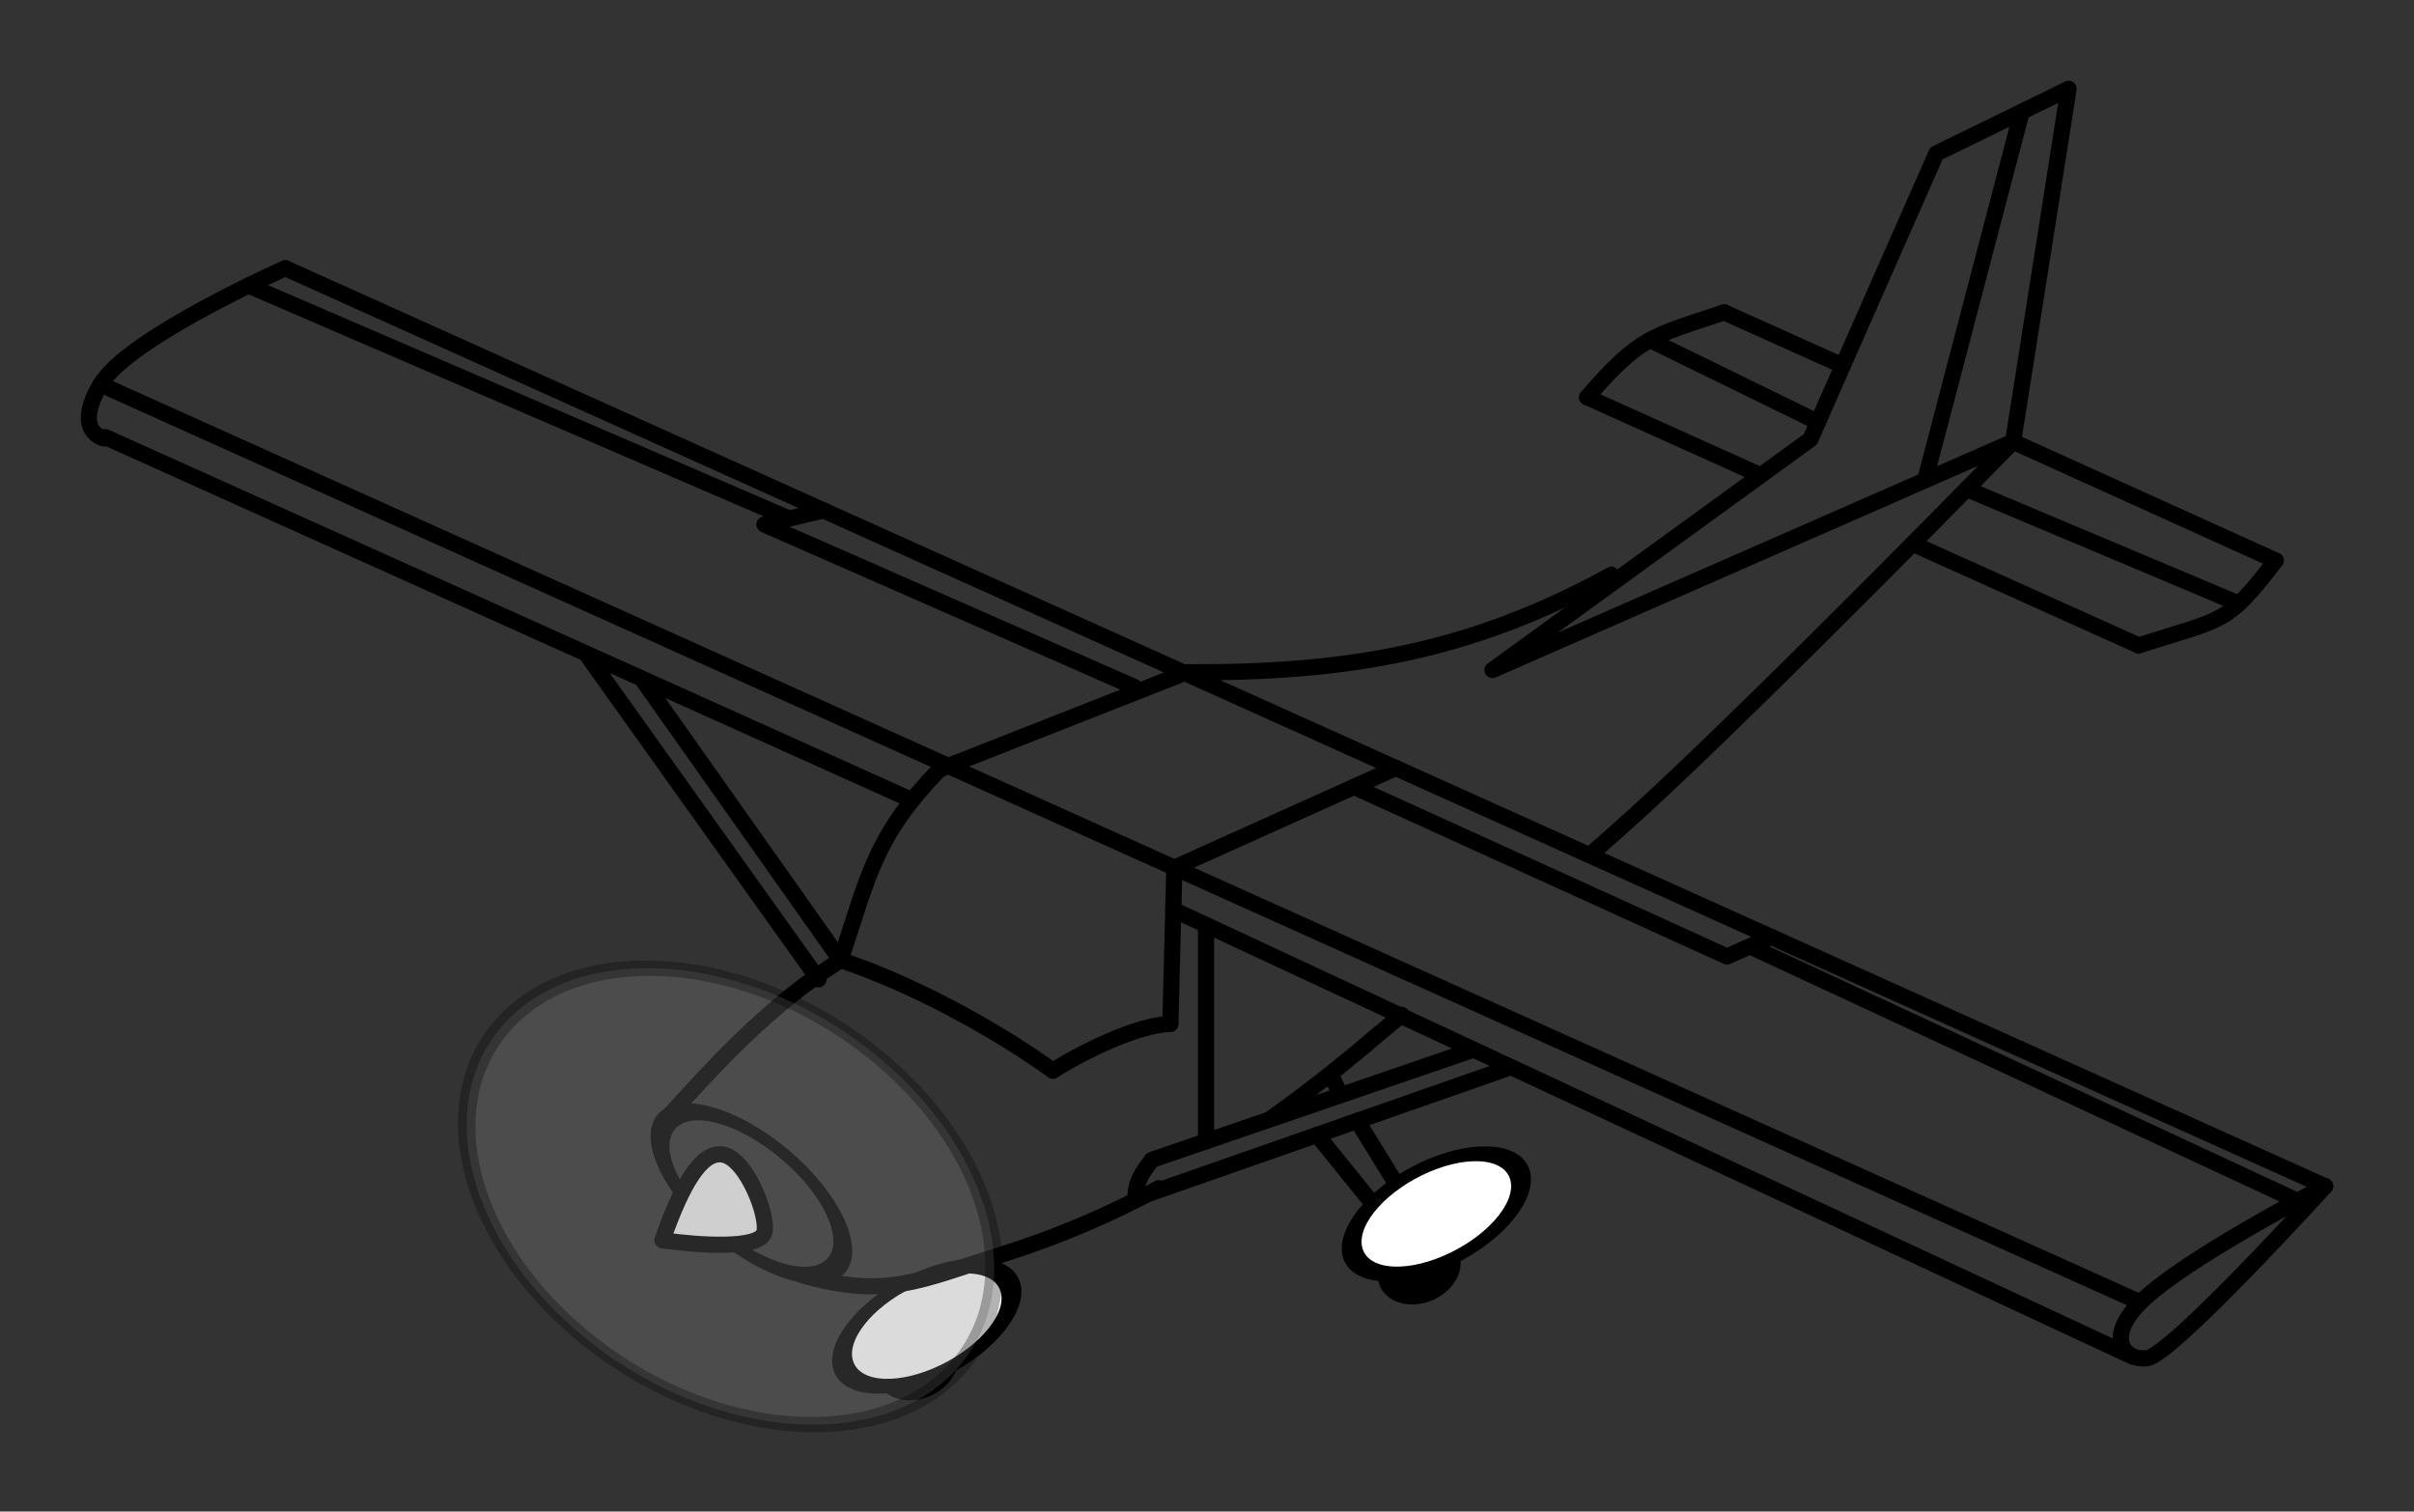<?xml version="1.0"?>
<svg xmlns="http://www.w3.org/2000/svg" width="597.647" height="374.257" viewBox="0 0 597.647 374.257">
  <rect x="0" y="0" width="597.647" height="374.257" fill="#333333" stroke="none"/>
  <g stroke="#000" stroke-linecap="round" stroke-linejoin="round">
    <path d="M24.898 95.178l505.003 227.3M70.644 66.414l505.003 227.299M426.872 77.335l29.349 13.21M398.95 142.292c-35.4 19.535-66.355 24.343-105.21 24.166l-61.137 24.05c-15.905 16.44-17.52 26.007-24.497 47.206-17.197 10.895-30.4 25.128-43.843 40.068" style="marker:none" color="#000" fill="none" stroke-width="4" overflow="visible"/>
    <path d="M1105.015 1156.965c0 12.052-10.774 21.822-24.064 21.822-13.29 0-24.064-9.77-24.064-21.822s10.774-21.822 24.064-21.822c13.29 0 24.064 9.77 24.064 21.822z" transform="matrix(.876 .737 -.376 .447 -325.864 -1018.3)" fill="none" stroke-width="4.89"/>
    <path d="M189.169 305.318c-1.436 3.989-15.918 3.075-25.166 1.755 4.91-14.078 9.59-21.766 14.668-21.249 6.145.626 11.826 15.805 10.498 19.494z" style="marker:none" color="#000" fill="#eee" stroke-width="4" overflow="visible"/>
    <path d="M345.568 190.155l-54.827 24.678M290.74 214.833l-.987 38.664" style="marker:none" color="#000" fill="none" stroke-width="4" overflow="visible"/>
    <path d="M1105.015 1156.965c0 12.052-10.774 21.822-24.064 21.822-13.29 0-24.064-9.77-24.064-21.822s10.774-21.822 24.064-21.822c13.29 0 24.064 9.77 24.064 21.822z" transform="matrix(.34 -.041 -.011 .311 -3.435 -1.307)" stroke-width="12.323"/>
    <path transform="matrix(.855 -.417 .185 .504 -782.648 168.205)" d="M1105.015 1156.965c0 12.052-10.774 21.822-24.064 21.822-13.29 0-24.064-9.77-24.064-21.822s10.774-21.822 24.064-21.822c13.29 0 24.064 9.77 24.064 21.822z" fill="#fff" stroke-width="5.612"/>
    <path transform="matrix(.34 -.041 -.011 .311 -127.842 22.423)" d="M1105.015 1156.965c0 12.052-10.774 21.822-24.064 21.822-13.29 0-24.064-9.77-24.064-21.822s10.774-21.822 24.064-21.822c13.29 0 24.064 9.77 24.064 21.822z" stroke-width="12.323"/>
    <path d="M1105.015 1156.965c0 12.052-10.774 21.822-24.064 21.822-13.29 0-24.064-9.77-24.064-21.822s10.774-21.822 24.064-21.822c13.29 0 24.064 9.77 24.064 21.822z" transform="matrix(.855 -.417 .185 .504 -908.802 195.992)" fill="#fff" stroke-width="5.612"/>
    <path style="marker:none" d="M290.475 225.248l237.557 110.665M26.076 108.226l199.758 89.91M289.753 253.497c-8.39.314-22.092 7.12-29.063 11.615-14.917-10.74-35.405-21.717-52.584-27.398M575.647 293.713s-34.98 17.999-45.746 28.765c-8.465 8.465-4.417 14.352 1.568 13.83 5.986-.52 44.178-42.595 44.178-42.595M25.687 108.539s-7.742-1.732-.789-13.36c6.952-11.63 45.746-28.765 45.746-28.765M285.18 287.172l79.653-27.285M374.093 264.201l-92.995 32.523c.023-4.181 1.704-6.354 4.082-9.552M158.826 167.976l49.28 69.738M145.027 161.765l57.595 80.72M529.47 159.803c21.057-6.757 21.701-4.97 33.93-21.018M392.941 98.353c13.12-15.102 15.768-14.938 33.931-21.018" color="#000" fill="none" stroke-width="4" overflow="visible"/>
    <path style="marker:none" d="M198.419 315.68c21.01 6.046 28.978 1.39 49.692-5.092 13.726-4.295 26.57-9.827 38.784-16.387m27.929-17.398c8.974-6.358 17.678-13.252 26.235-20.58 0 0 2.237-1.848 5.948-4.935m46.959-39.885c4.81-4.213 9.268-8.187 13.006-11.628 31.534-29.027 91.42-90.415 91.42-90.415M369.511 165.894l78.672-57.1 31.215-70.806L512.136 22l-13.744 87.36-128.881 56.534M498.392 109.36l65.008 29.425M392.941 98.353l42.976 19.343M473.517 134.62l55.952 25.183M298.59 229.029v53.55M326.063 280.999l13.4 16.57M336.022 277.516l9.273 15.027M331.892 271.065l-2.53-5.187" color="#000" fill="none" stroke-width="4" overflow="visible"/>
    <path transform="matrix(2.303 1.803 -1.581 1.659 -479.436 -3572.133)" d="M1105.015 1156.965c0 12.052-10.774 21.822-24.064 21.822-13.29 0-24.064-9.77-24.064-21.822s10.774-21.822 24.064-21.822c13.29 0 24.064 9.77 24.064 21.822z" opacity=".3" fill="#888" stroke-width="1.549"/>
    <path style="marker:none" d="M280.783 170.068l-91.52-40.197 14.604-3.495M194.646 128.077L61.526 70.698M335.208 194.818l92.366 42.006 10.896-4.854M434.034 234.67l134.585 62.589M486.896 121.08l67.398 28.384M408.513 84.183l41.561 20.321M476.86 117.93l23.66-90.257" color="#000" fill="none" stroke-width="4" overflow="visible"/>
  </g>
</svg>
